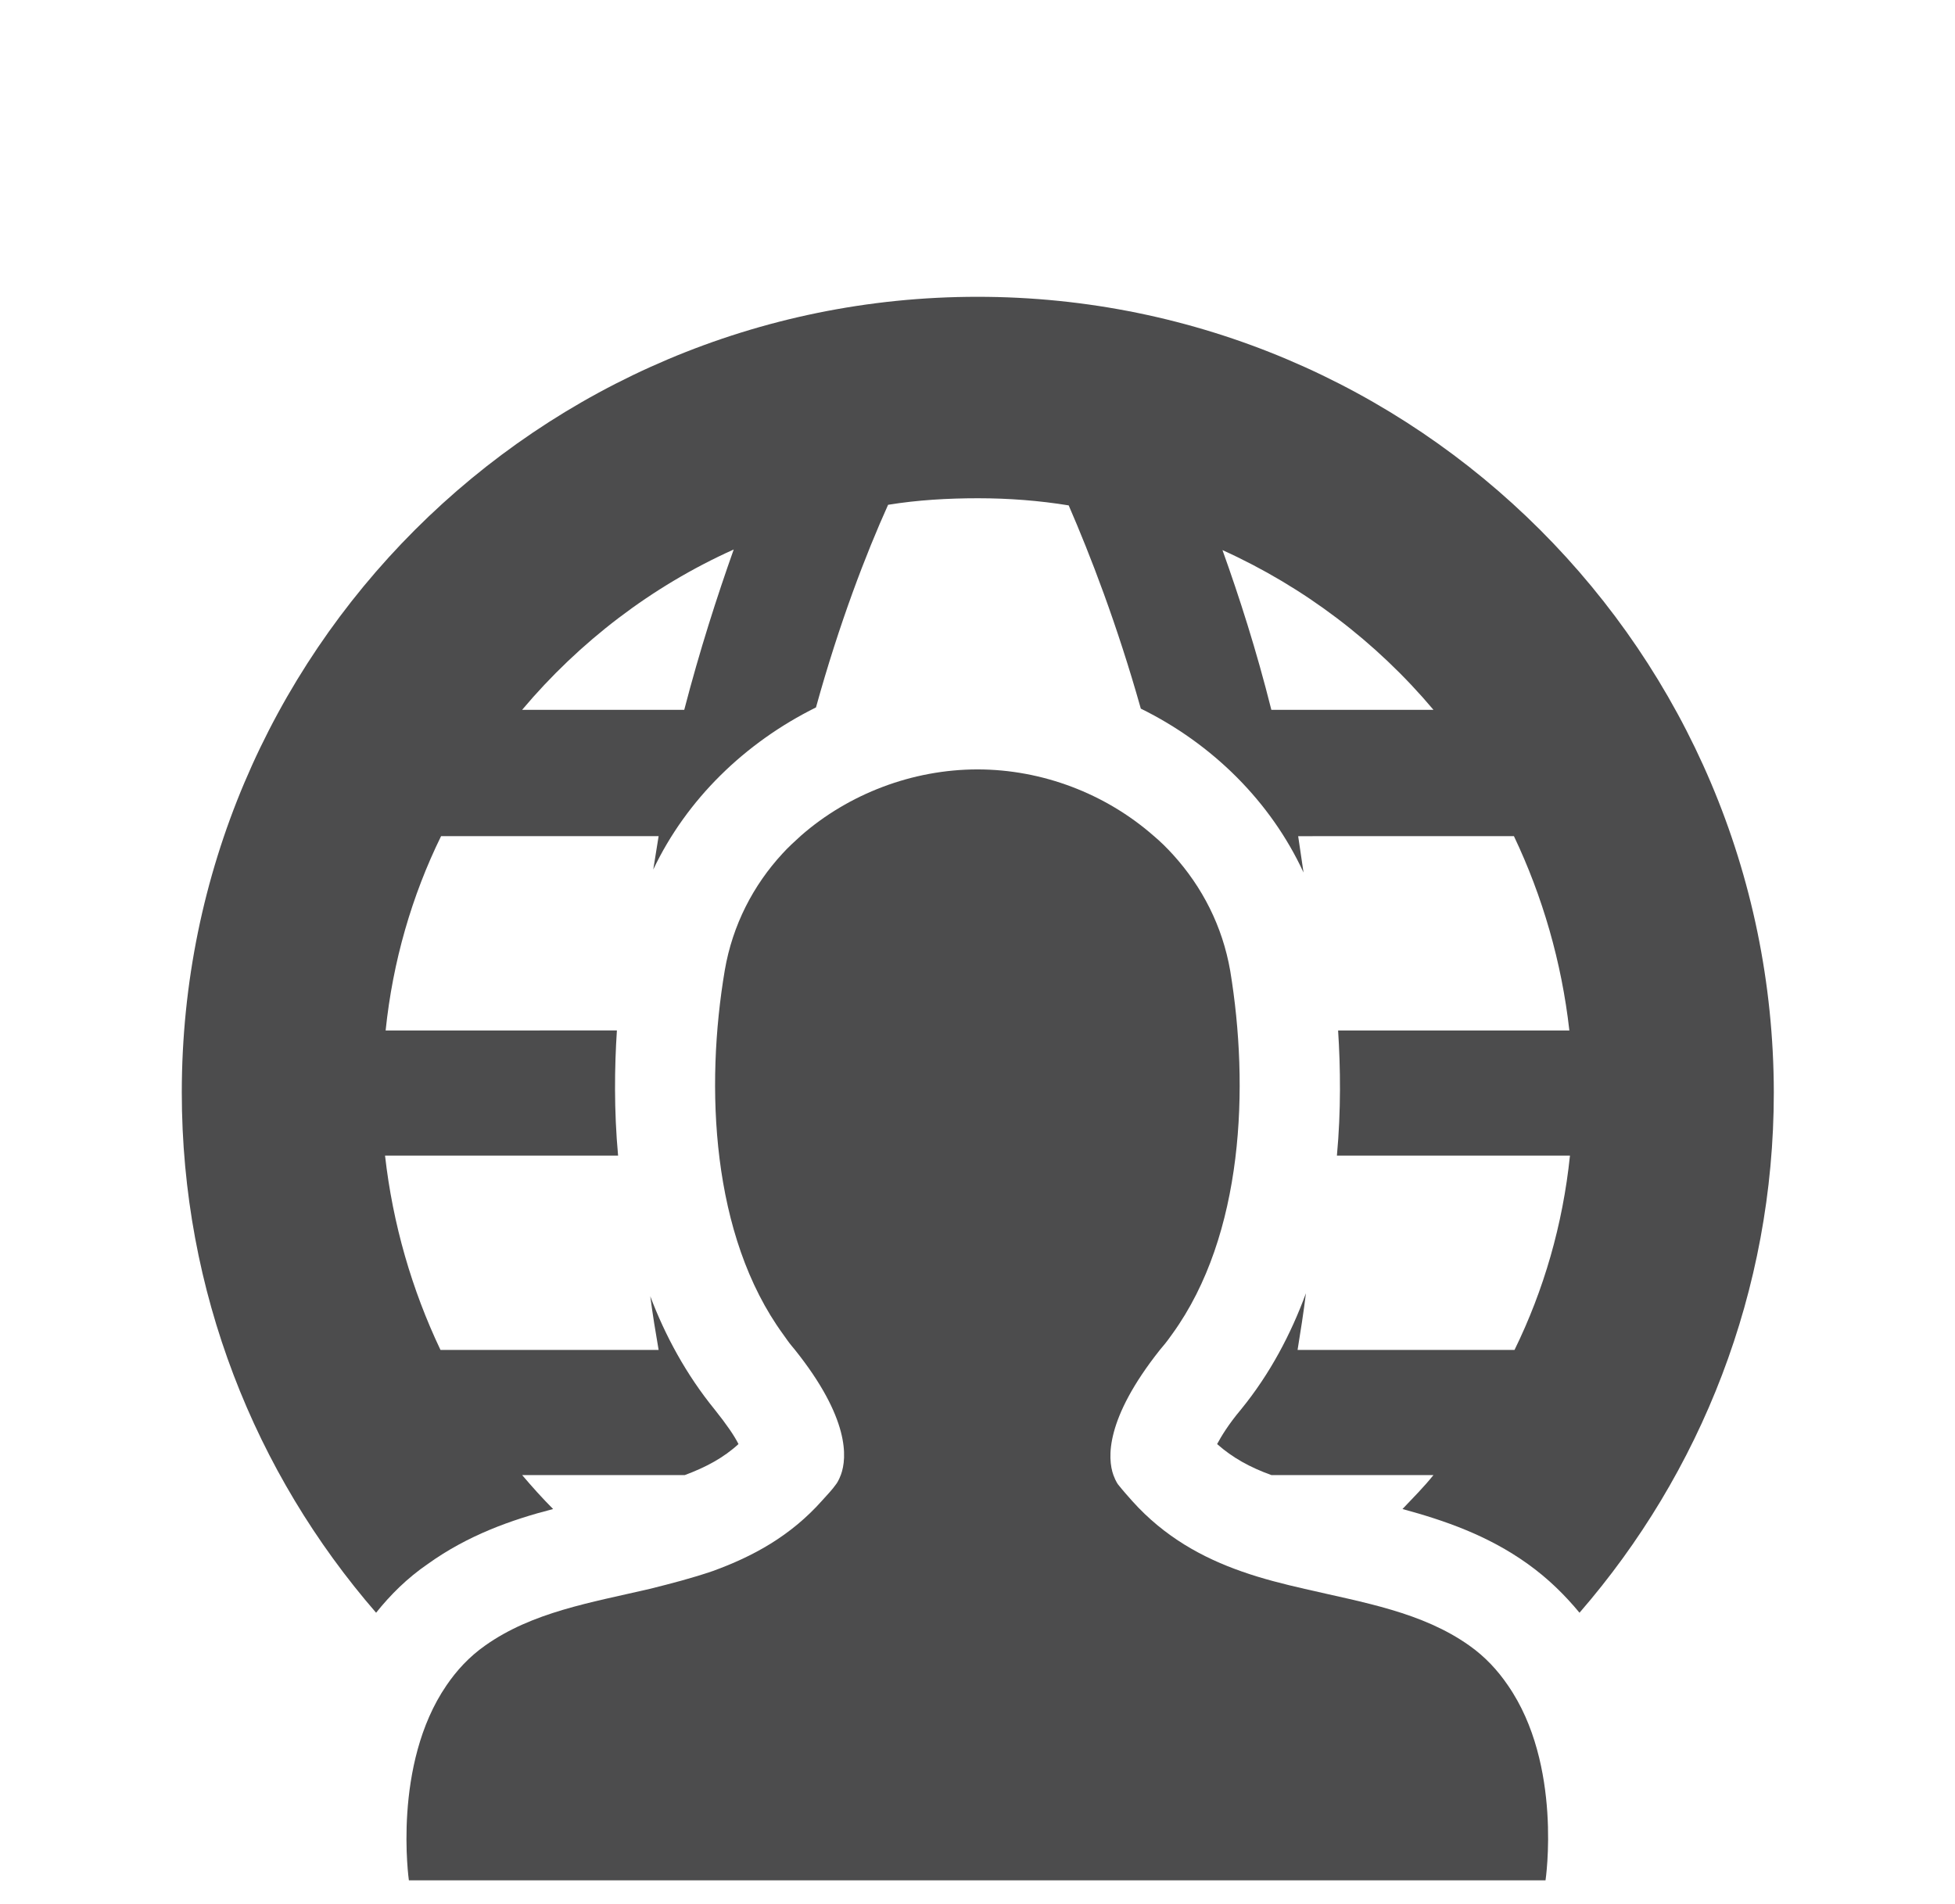 <svg version="1.1" id="Layer_1" xmlns="http://www.w3.org/2000/svg" x="0" y="0" viewBox="0 0 328 319.5" style="enable-background:new 0 0 328 319.5" xml:space="preserve"><style>.st0{fill:#4c4c4d}</style><g id="Element_6_"><path class="st0" d="M164 49.8c-73.7 0-133.5 59.8-133.5 133.5 0 33.4 12.3 63.9 32.6 87.3 2.4-3 5.2-5.8 8.7-8.2 6.7-4.8 14-7.4 21-9.2-1.8-1.8-3.5-3.7-5.2-5.7h27.3c3.5-1.3 6.5-2.9 9-5.2-.7-1.4-2-3.3-4-5.8-4.8-5.9-8.3-12.4-10.8-19 .4 3.1.9 6.1 1.4 9H73.9c-4.8-10.1-8-21.1-9.3-32.6h39.1c-.7-7.6-.6-14.9-.2-21H64.7c1.2-11.6 4.4-22.6 9.3-32.6h36.5c-.3 1.8-.6 3.7-.9 5.6 5.6-11.8 15.4-21.3 27.3-27.2 3.9-14.1 8.4-25.8 12.1-34 4.9-.8 10-1.1 15.1-1.1 5.2 0 10.3.4 15.2 1.2 3.6 8.3 8.1 19.9 12.1 34.1 12 5.9 21.8 15.6 27.3 27.5-.3-2-.6-4.1-.9-6.1H254c4.8 10.1 8 21.1 9.3 32.6h-38.8c.4 6.2.5 13.4-.2 21h39.1c-1.2 11.6-4.4 22.6-9.3 32.6h-36.4c.5-3.1 1-6.2 1.4-9.5-2.5 6.8-6 13.5-10.9 19.5-2.1 2.5-3.3 4.5-4 5.8 2.6 2.3 5.5 3.9 9.1 5.2h27.2c-1.6 2-3.4 3.8-5.2 5.7 7 1.9 14.3 4.4 21 9.2 3.5 2.5 6.3 5.3 8.7 8.2 20.3-23.4 32.6-53.9 32.6-87.3-.1-73.7-59.9-133.5-133.6-133.5zm-49.2 69.3H87.6c9.6-11.4 21.7-20.7 35.5-26.9-2.8 7.9-5.7 16.9-8.3 26.9zm98.5 0c-2.5-10-5.4-19-8.2-26.8 13.7 6.2 25.8 15.4 35.4 26.8h-27.2z"/><path class="st0" d="M246.5 276.1c-7.9-5.6-17.7-7.2-27.6-9.5-3.5-.8-7.1-1.7-10.5-2.9-6.6-2.3-13-5.8-18.4-11.8-.8-.9-1.6-1.8-2.4-2.8 0 0-.4-.5-.8-1.6-1-2.8-1.4-9.4 7.8-21 .2-.2.3-.4.5-.6.6-.7 1.1-1.4 1.6-2.1 12-16.6 12.9-41.5 9.7-60.9-1.3-7.5-4.7-14.1-9.6-19.5-1-1.1-2.1-2.2-3.3-3.2-8-7-18.6-11.1-29.5-11.1-10.9 0-21.6 4.1-29.6 11.1-1.1 1-2.2 2-3.1 3-4.9 5.3-8.4 12-9.7 19.6-3.3 19.5-2.3 44.5 9.8 61.1.5.7.9 1.3 1.4 1.9.2.2.3.4.5.6 9.3 11.6 8.8 18.2 7.8 21-.4 1.1-.8 1.6-.8 1.6-.7 1-1.5 1.8-2.3 2.7-5.4 6.1-11.8 9.5-18.4 11.9-3.5 1.2-7 2.1-10.6 3-9.9 2.3-19.7 3.9-27.6 9.5-2.7 1.9-4.8 4.2-6.5 6.7-9.1 13.3-6.3 32.7-6.3 32.7h190.7s2.9-19.4-6.3-32.7c-1.7-2.5-3.8-4.8-6.5-6.7z"/></g></svg>
